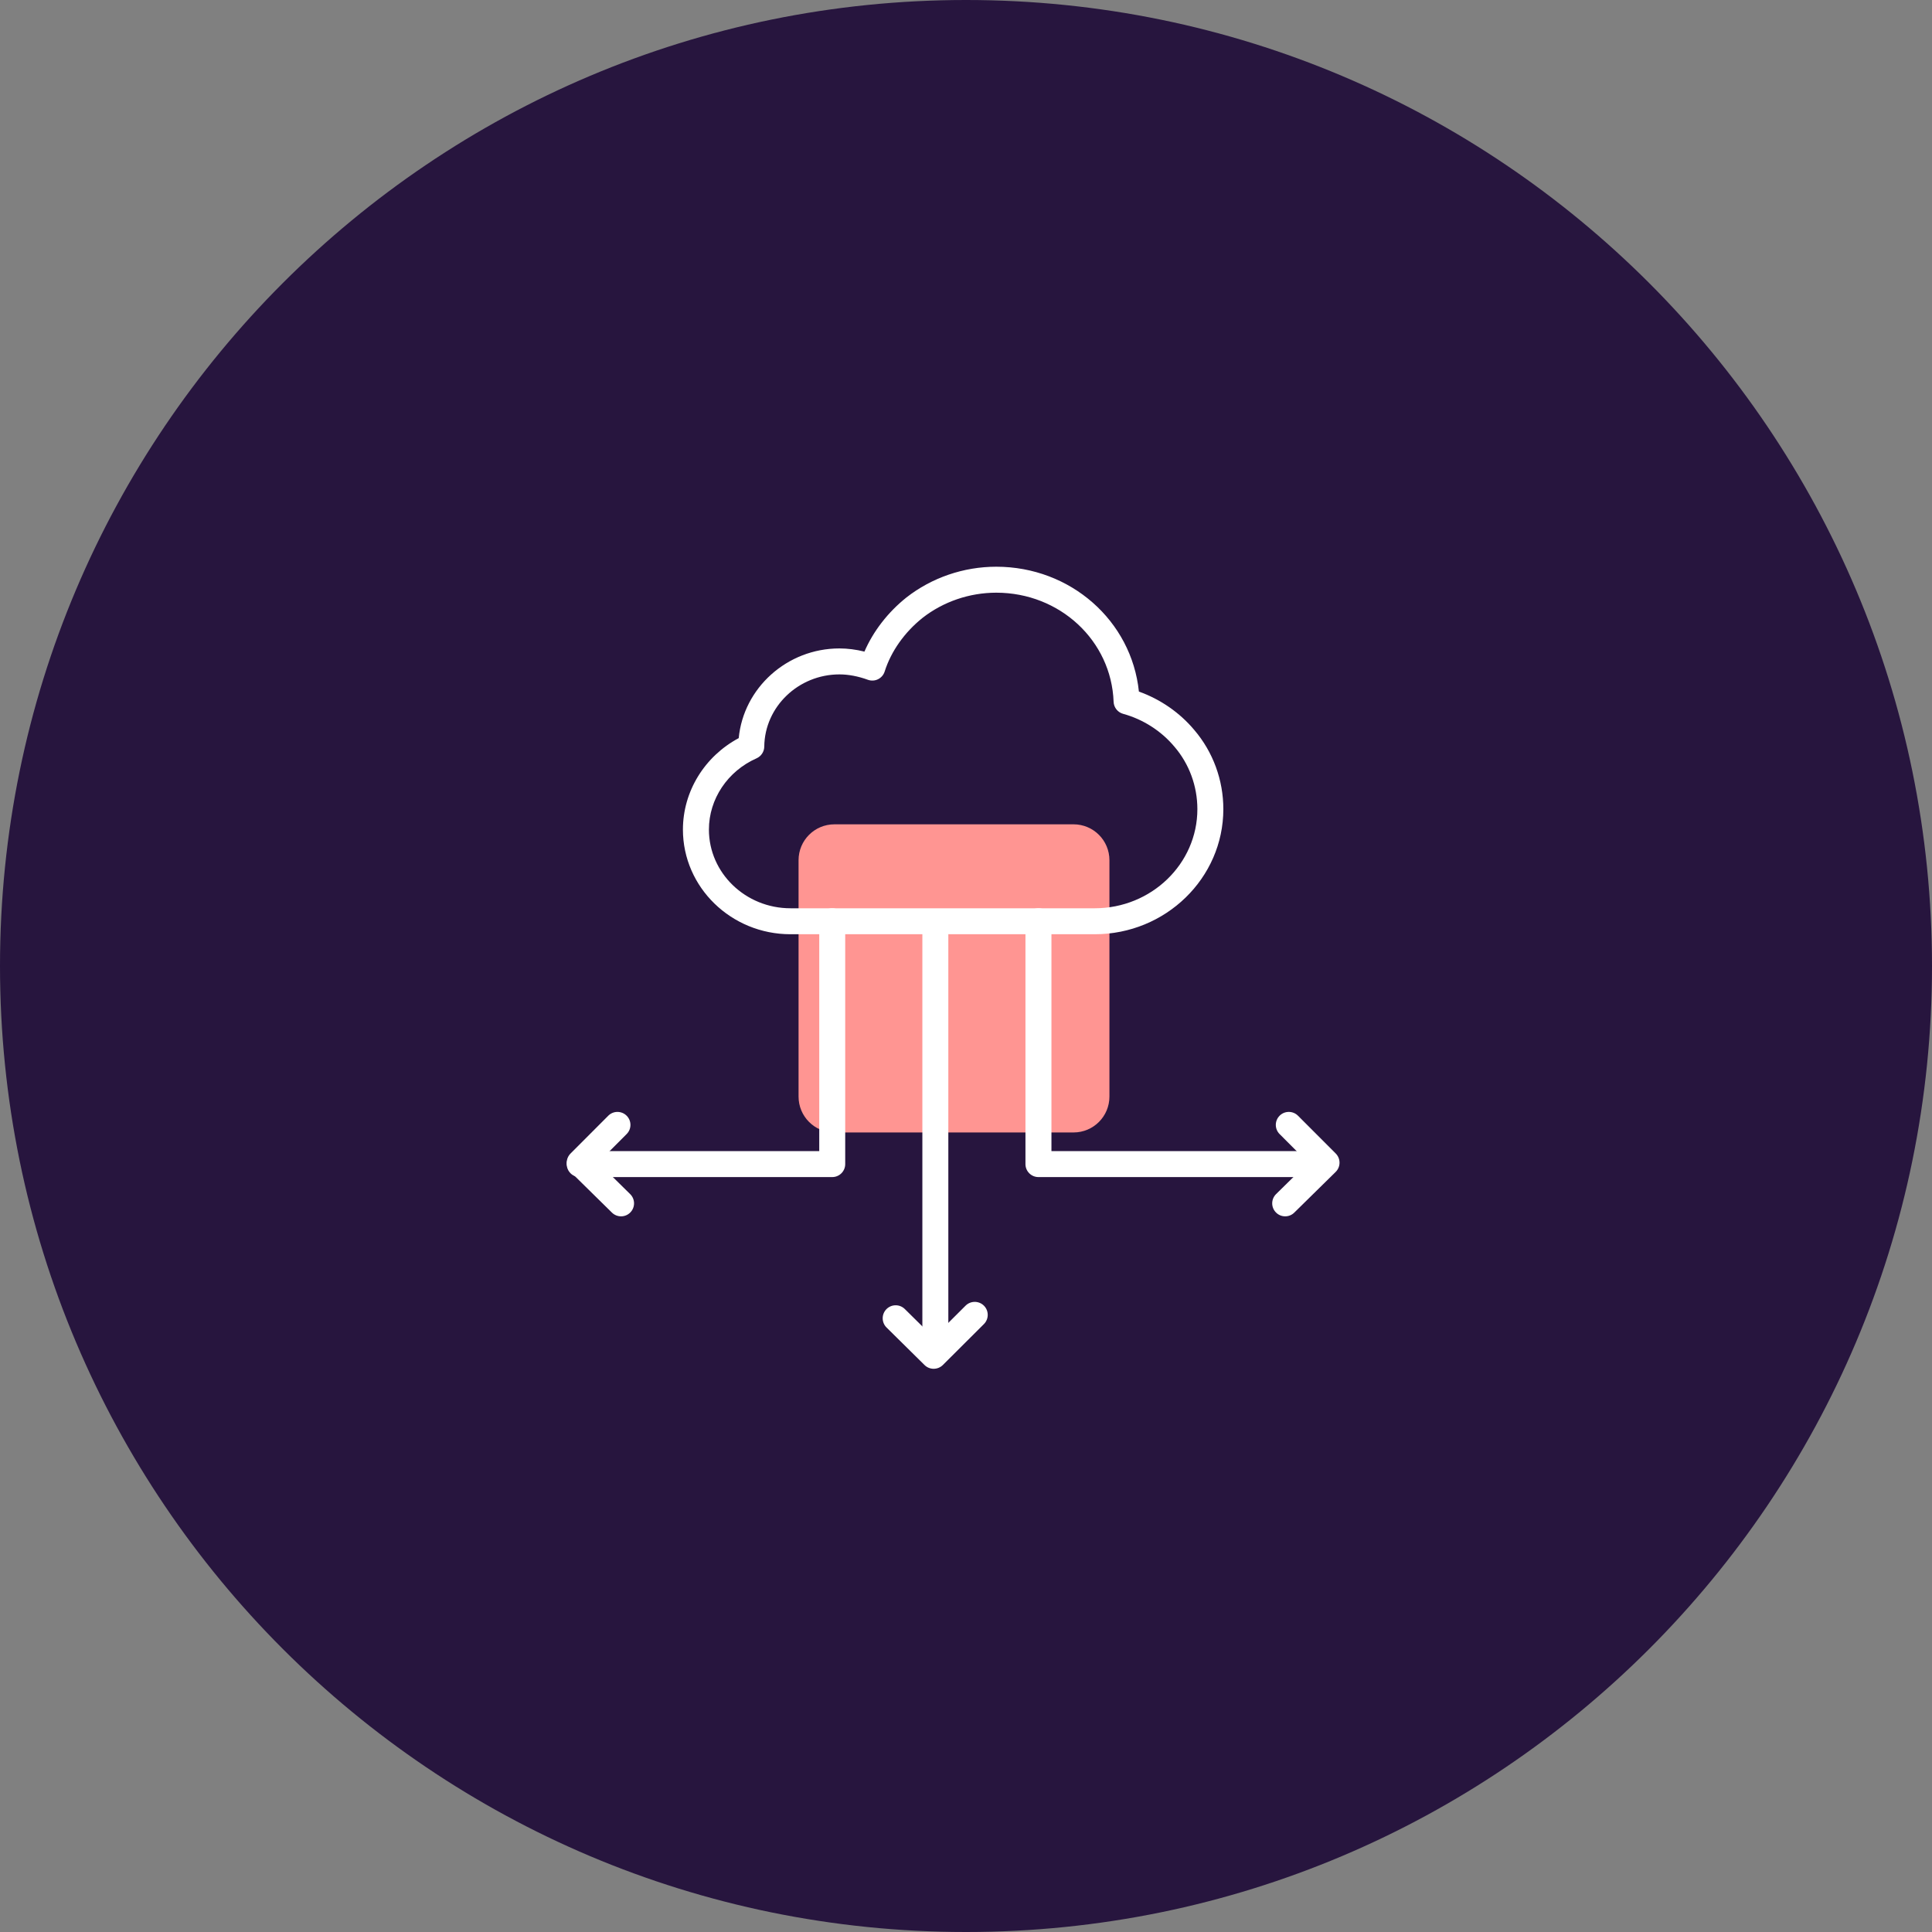 <svg width="75" height="75" viewBox="0 0 75 75" fill="none" xmlns="http://www.w3.org/2000/svg">
<rect x="0" y="0" width="75" height="75" fill="#808080" stroke="none"/>
<path d="M37.5 75C58.211 75 75 58.211 75 37.5C75 16.789 58.211 0 37.5 0C16.789 0 0 16.789 0 37.5C0 58.211 16.789 75 37.5 75Z" fill="#27153E"/>
<path d="M32.394 32H41.674C42.445 32 43.068 32.623 43.068 33.394V42.568C43.068 43.339 42.445 43.962 41.674 43.962H32.394C31.622 43.962 31 43.339 31 42.568V33.394C31 32.623 31.622 32 32.394 32Z" fill="#FF9592"/>
<path d="M32.307 45.694H22.504C22.226 45.694 22 45.468 22 45.19C22 44.911 22.226 44.685 22.504 44.685H31.803V35.762C31.803 35.484 32.029 35.258 32.307 35.258C32.585 35.258 32.811 35.484 32.811 35.762V45.19C32.811 45.469 32.585 45.694 32.307 45.694V45.694Z" fill="white"/>
<path d="M50.782 45.694H40.312C40.034 45.694 39.808 45.468 39.808 45.19L39.808 35.762C39.808 35.484 40.034 35.258 40.313 35.258C40.591 35.258 40.817 35.484 40.817 35.762V44.686H50.783C51.061 44.686 51.287 44.912 51.287 45.19C51.286 45.468 51.061 45.694 50.782 45.694V45.694Z" fill="white"/>
<path d="M36.31 52.816C36.032 52.816 35.806 52.59 35.806 52.312V35.887C35.806 35.609 36.032 35.383 36.31 35.383C36.588 35.383 36.814 35.609 36.814 35.887V52.312C36.814 52.591 36.589 52.817 36.31 52.817V52.816Z" fill="white"/>
<path d="M24.11 47.218C23.982 47.218 23.854 47.17 23.756 47.074L22.151 45.495C22.055 45.401 22.001 45.273 22 45.138C22 45.004 22.053 44.875 22.148 44.78L23.613 43.312C23.809 43.115 24.129 43.115 24.326 43.312C24.523 43.508 24.523 43.828 24.326 44.024L23.22 45.132L24.463 46.355C24.662 46.55 24.664 46.869 24.469 47.067C24.37 47.168 24.24 47.218 24.11 47.218L24.11 47.218Z" fill="white"/>
<path d="M49.891 47.218C49.76 47.218 49.63 47.168 49.532 47.067C49.336 46.868 49.339 46.55 49.538 46.354L50.781 45.132L49.674 44.024C49.477 43.827 49.478 43.508 49.675 43.311C49.872 43.115 50.191 43.115 50.388 43.312L51.853 44.779C51.948 44.874 52.001 45.004 52 45.138C52 45.272 51.945 45.401 51.849 45.495L50.244 47.073C50.146 47.17 50.019 47.218 49.891 47.218L49.891 47.218Z" fill="white"/>
<path d="M36.245 53.136C36.117 53.136 35.989 53.088 35.891 52.991L34.416 51.534C34.218 51.338 34.216 51.019 34.411 50.821C34.607 50.623 34.926 50.621 35.124 50.816L36.244 51.922L37.483 50.686C37.681 50.489 38 50.49 38.197 50.687C38.393 50.884 38.392 51.204 38.196 51.4L36.602 52.989C36.503 53.087 36.374 53.136 36.245 53.136L36.245 53.136Z" fill="white"/>
<path d="M42.497 36.267H30.685C28.383 36.267 26.511 34.444 26.511 32.204C26.511 30.724 27.351 29.362 28.677 28.654C28.863 26.707 30.553 25.172 32.587 25.172C32.901 25.172 33.23 25.214 33.557 25.295C33.901 24.503 34.466 23.771 35.182 23.198C36.17 22.424 37.408 22 38.674 22C41.562 22 43.928 24.101 44.212 26.847C45.044 27.143 45.798 27.664 46.362 28.338C47.089 29.189 47.49 30.28 47.49 31.411C47.489 34.088 45.25 36.267 42.497 36.267L42.497 36.267ZM32.588 26.18C30.994 26.18 29.685 27.437 29.669 28.982C29.667 29.18 29.549 29.358 29.369 29.438C28.245 29.935 27.52 31.02 27.52 32.204C27.52 33.889 28.94 35.259 30.686 35.259H42.498C44.695 35.259 46.482 33.533 46.482 31.411C46.482 30.519 46.167 29.66 45.595 28.991C45.594 28.989 45.593 28.988 45.591 28.987C45.081 28.376 44.373 27.923 43.6 27.711C43.388 27.653 43.238 27.463 43.23 27.243C43.144 24.869 41.143 23.008 38.675 23.008C37.634 23.008 36.616 23.357 35.809 23.989C35.112 24.547 34.59 25.286 34.343 26.067C34.302 26.199 34.208 26.307 34.085 26.368C33.961 26.429 33.817 26.436 33.688 26.388C33.318 26.253 32.938 26.18 32.588 26.18L32.588 26.18Z" fill="white"/>
</svg>
